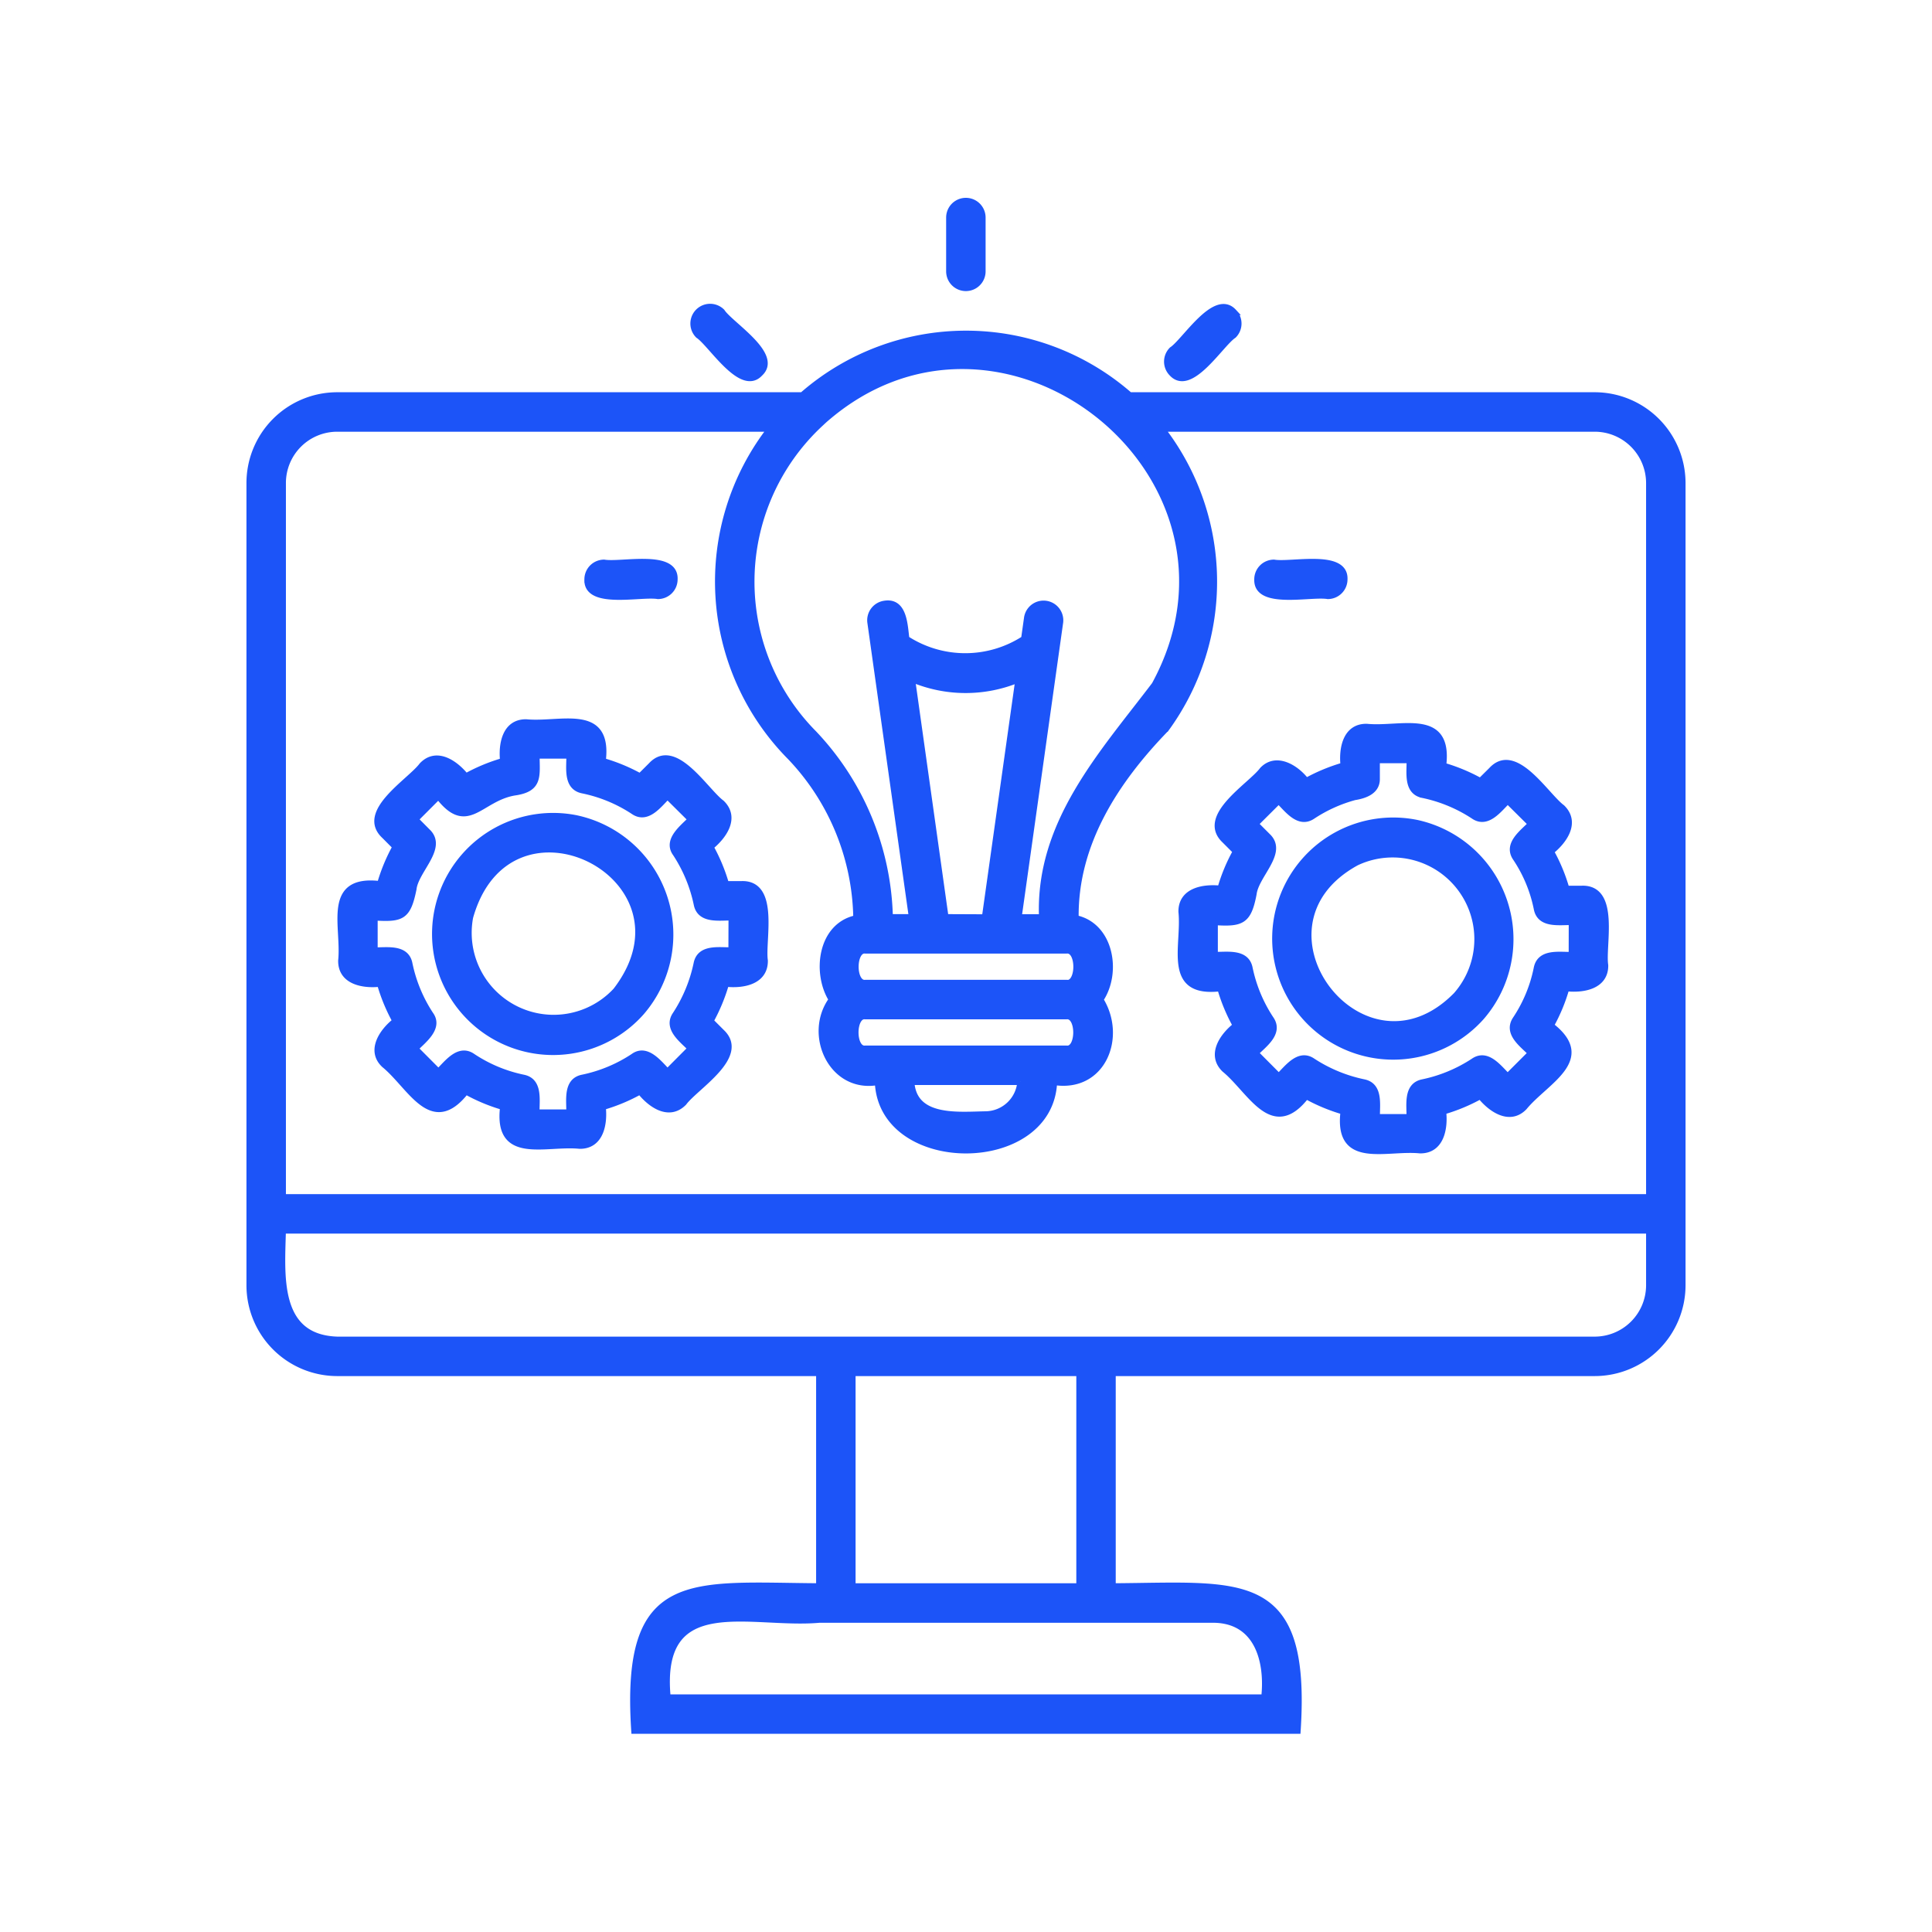 <?xml version="1.0" encoding="UTF-8"?> <svg xmlns="http://www.w3.org/2000/svg" xmlns:xlink="http://www.w3.org/1999/xlink" width="90" height="90" viewBox="0 0 90 90"><defs><clipPath id="clip-path"><rect id="Rectangle_16" data-name="Rectangle 16" width="90" height="90" transform="translate(985 316)" fill="#fff" stroke="#707070" stroke-width="1"></rect></clipPath></defs><g id="Mask_Group_10" data-name="Mask Group 10" transform="translate(-985 -316)" clip-path="url(#clip-path)"><g id="Group_11" data-name="Group 11" transform="translate(-310.975 -187.096)"><path id="Path_17" data-name="Path 17" d="M66.26,9.518H44.6a11.568,11.568,0,0,0-15.249,0H7.681a4.08,4.08,0,0,0-4.075,4.075V50.973a4.081,4.081,0,0,0,4.075,4.076H30.143V65c-6.007-.038-9.1-.715-8.613,6.713H52.415C52.9,64.277,49.792,64.967,43.8,65V55.049H66.26a4.084,4.084,0,0,0,4.084-4.076V13.594A4.084,4.084,0,0,0,66.26,9.518Zm-36.1,1.326C38.443,3.21,51.139,13.153,45.77,23c-2.462,3.245-5.421,6.439-5.244,10.833H39.417c.077-.542,1.927-13.694,1.933-13.732a.769.769,0,0,0-1.523-.215l-.137.974a5.052,5.052,0,0,1-5.5,0c-.086-.6-.087-1.78-1.006-1.631a.769.769,0,0,0-.654.869l1.933,13.732H33.419a12.874,12.874,0,0,0-3.539-8.563A10.054,10.054,0,0,1,30.165,10.845Zm2.123,29.108c-.623.07-.616-1.6,0-1.522h9.373c.623-.07.616,1.6,0,1.522Zm7.233,1.538A1.652,1.652,0,0,1,37.9,43.014c-1.255.019-3.372.265-3.48-1.523Zm2.141-4.6H32.288c-.623.07-.616-1.6,0-1.523h9.373C42.284,35.3,42.277,36.968,41.661,36.893Zm-5.644-3.061L34.452,22.721a6.417,6.417,0,0,0,4.973.016l-1.562,11.1ZM48.524,66.541c2.039.029,2.541,1.937,2.353,3.637H23.068c-.49-5.051,3.874-3.35,7.075-3.637v0H43.8v0ZM31.681,65V55.049H42.264V65ZM68.806,50.973a2.545,2.545,0,0,1-2.546,2.538H7.681c-2.877-.1-2.586-3.022-2.537-5.1H68.806Zm0-4.1H5.144V13.594a2.54,2.54,0,0,1,2.537-2.537h20.2a11.606,11.606,0,0,0,.915,15.3,11.131,11.131,0,0,1,3.078,7.521c-1.673.347-1.917,2.563-1.143,3.784-1.189,1.625,0,4.228,2.146,3.829.166,4.251,8.029,4.247,8.194,0,2.279.362,3.236-2.1,2.154-3.829.851-1.254.485-3.446-1.151-3.786-.053-3.487,1.882-6.431,4.217-8.838a11.625,11.625,0,0,0-.216-13.981H66.26a2.545,2.545,0,0,1,2.546,2.537ZM26.526,32.29h-.737a8.323,8.323,0,0,0-.725-1.744c.605-.489,1.23-1.348.52-2.038-.747-.549-2.173-2.937-3.269-1.751l-.52.519a8.323,8.323,0,0,0-1.751-.724c.316-2.561-1.979-1.643-3.553-1.8-.983-.014-1.157,1.033-1.069,1.8a8.327,8.327,0,0,0-1.747.725c-.481-.605-1.357-1.232-2.034-.52-.554.746-2.935,2.161-1.756,3.261l.523.526a8.351,8.351,0,0,0-.723,1.746c-2.572-.311-1.641,1.964-1.807,3.553-.014.983,1.034,1.158,1.805,1.069a8.323,8.323,0,0,0,.724,1.751c-.606.469-1.231,1.371-.521,2.029,1.234,1.01,2.2,3.277,3.791,1.236a8.226,8.226,0,0,0,1.745.728c-.317,2.562,1.977,1.644,3.553,1.806.983.014,1.157-1.034,1.069-1.805a8.288,8.288,0,0,0,1.749-.729c.483.61,1.342,1.232,2.032.526.55-.745,2.939-2.162,1.761-3.271l-.522-.522a8.408,8.408,0,0,0,.725-1.749c.772.087,1.82-.085,1.806-1.069C27.458,34.923,28.142,32.245,26.526,32.29Zm-.469,3.084c-.574.014-1.47-.16-1.623.613a6.929,6.929,0,0,1-.983,2.374c-.438.639.324,1.172.714,1.576l-1.095,1.1c-.39-.387-.962-1.168-1.582-.719a6.782,6.782,0,0,1-2.37.988c-.771.15-.6,1.051-.613,1.622H16.96c-.014-.573.16-1.469-.611-1.621a6.723,6.723,0,0,1-2.361-.987c-.642-.45-1.184.324-1.591.716l-1.09-1.094c.383-.391,1.162-.965.713-1.582a6.817,6.817,0,0,1-.981-2.371c-.15-.771-1.051-.6-1.621-.612V33.828c1.278.076,1.546-.022,1.81-1.316.095-.864,1.392-1.878.7-2.624l-.617-.622L12.4,28.175c1.352,1.76,1.918.105,3.535-.17,1.179-.165,1.033-.748,1.027-1.72h1.545c.013.574-.16,1.47.613,1.622a6.774,6.774,0,0,1,2.37.981c.639.442,1.177-.32,1.581-.713l1.1,1.092c-.38.393-1.163.967-.713,1.584a6.86,6.86,0,0,1,.982,2.365c.15.77,1.052.6,1.622.611Zm-7.2-6.144a5.489,5.489,0,1,0,2.994,9.012A5.531,5.531,0,0,0,18.853,29.23Zm1.842,7.993a3.967,3.967,0,0,1-6.833-3.4C15.679,27.371,24.719,31.944,20.695,37.223Zm44.971-4.717h-.734a8.1,8.1,0,0,0-.725-1.745c.608-.486,1.233-1.344.525-2.037-.745-.548-2.172-2.934-3.268-1.754l-.528.524a8.345,8.345,0,0,0-1.745-.725c.317-2.562-1.978-1.645-3.553-1.806-.982-.014-1.157,1.033-1.069,1.8a8.42,8.42,0,0,0-1.752.725c-.461-.612-1.39-1.192-2.029-.52-.552.743-2.94,2.155-1.761,3.264l.526.527a8.178,8.178,0,0,0-.725,1.744c-.773-.086-1.825.081-1.811,1.069.167,1.59-.767,3.86,1.805,3.552a8.311,8.311,0,0,0,.729,1.75c-.608.472-1.23,1.356-.525,2.031,1.219,1,2.218,3.274,3.792,1.24a8.4,8.4,0,0,0,1.75.725c-.316,2.561,1.977,1.644,3.552,1.805.984.014,1.158-1.034,1.069-1.806a8.346,8.346,0,0,0,1.745-.725c.478.6,1.358,1.226,2.036.521,1-1.218,3.278-2.223,1.235-3.792a8.162,8.162,0,0,0,.725-1.75c.769.086,1.823-.08,1.809-1.061C66.6,35.141,67.293,32.459,65.666,32.505ZM65.2,35.589c-.577.014-1.482-.162-1.63.618a6.635,6.635,0,0,1-.98,2.365c-.442.655.32,1.17.718,1.581l-1.1,1.1c-.409-.389-.946-1.156-1.586-.713a6.872,6.872,0,0,1-2.365.982c-.77.15-.6,1.051-.611,1.621H56.108c-.013-.574.16-1.47-.613-1.622a6.926,6.926,0,0,1-2.375-.983c-.638-.44-1.173.325-1.576.714l-1.095-1.1c.4-.407,1.161-.936.718-1.581a6.791,6.791,0,0,1-.988-2.371c-.15-.771-1.051-.6-1.622-.613V34.043c1.257.079,1.564-.03,1.807-1.308.109-.877,1.4-1.886.7-2.635l-.62-.621,1.095-1.09c.408.395.939,1.157,1.583.713a6.8,6.8,0,0,1,1.953-.882c.476-.076,1.044-.269,1.029-.852,0,0,0-.869,0-.869h1.545c.014.573-.16,1.469.611,1.621a6.872,6.872,0,0,1,2.365.982c.64.442,1.179-.326,1.586-.715l1.1,1.091c-.394.41-1.166.945-.716,1.591a6.569,6.569,0,0,1,.978,2.355c.147.778,1.057.6,1.63.617ZM58,29.445a5.49,5.49,0,1,0,2.984,9.018A5.535,5.535,0,0,0,58,29.445Zm1.834,8c-4.363,4.471-10.171-3.175-4.674-6.176A3.956,3.956,0,0,1,59.834,37.443ZM46.576,8.484a.769.769,0,0,1,0-1.087c.593-.387,2-2.7,2.859-1.772a.769.769,0,0,1,0,1.087C48.841,7.1,47.435,9.416,46.576,8.484Zm-27.228,9.6a.769.769,0,0,1,.769-.769c.789.136,3.333-.479,3.274.769a.768.768,0,0,1-.769.769C21.834,18.719,19.29,19.334,19.348,18.087Zm31.205,0a.769.769,0,0,1,.769-.769c.789.137,3.333-.479,3.275.769a.768.768,0,0,1-.769.769C53.04,18.719,50.5,19.334,50.554,18.087ZM24.51,6.711A.769.769,0,0,1,25.6,5.624c.388.6,2.7,2,1.771,2.859C26.514,9.417,25.1,7.095,24.51,6.711ZM36.2,3.737V1.231a.769.769,0,0,1,1.538,0V3.737A.769.769,0,0,1,36.2,3.737Z" transform="translate(1304 512)" fill="#1c54f8" stroke="#1c54f8" stroke-width="0.3"></path></g></g></svg> 